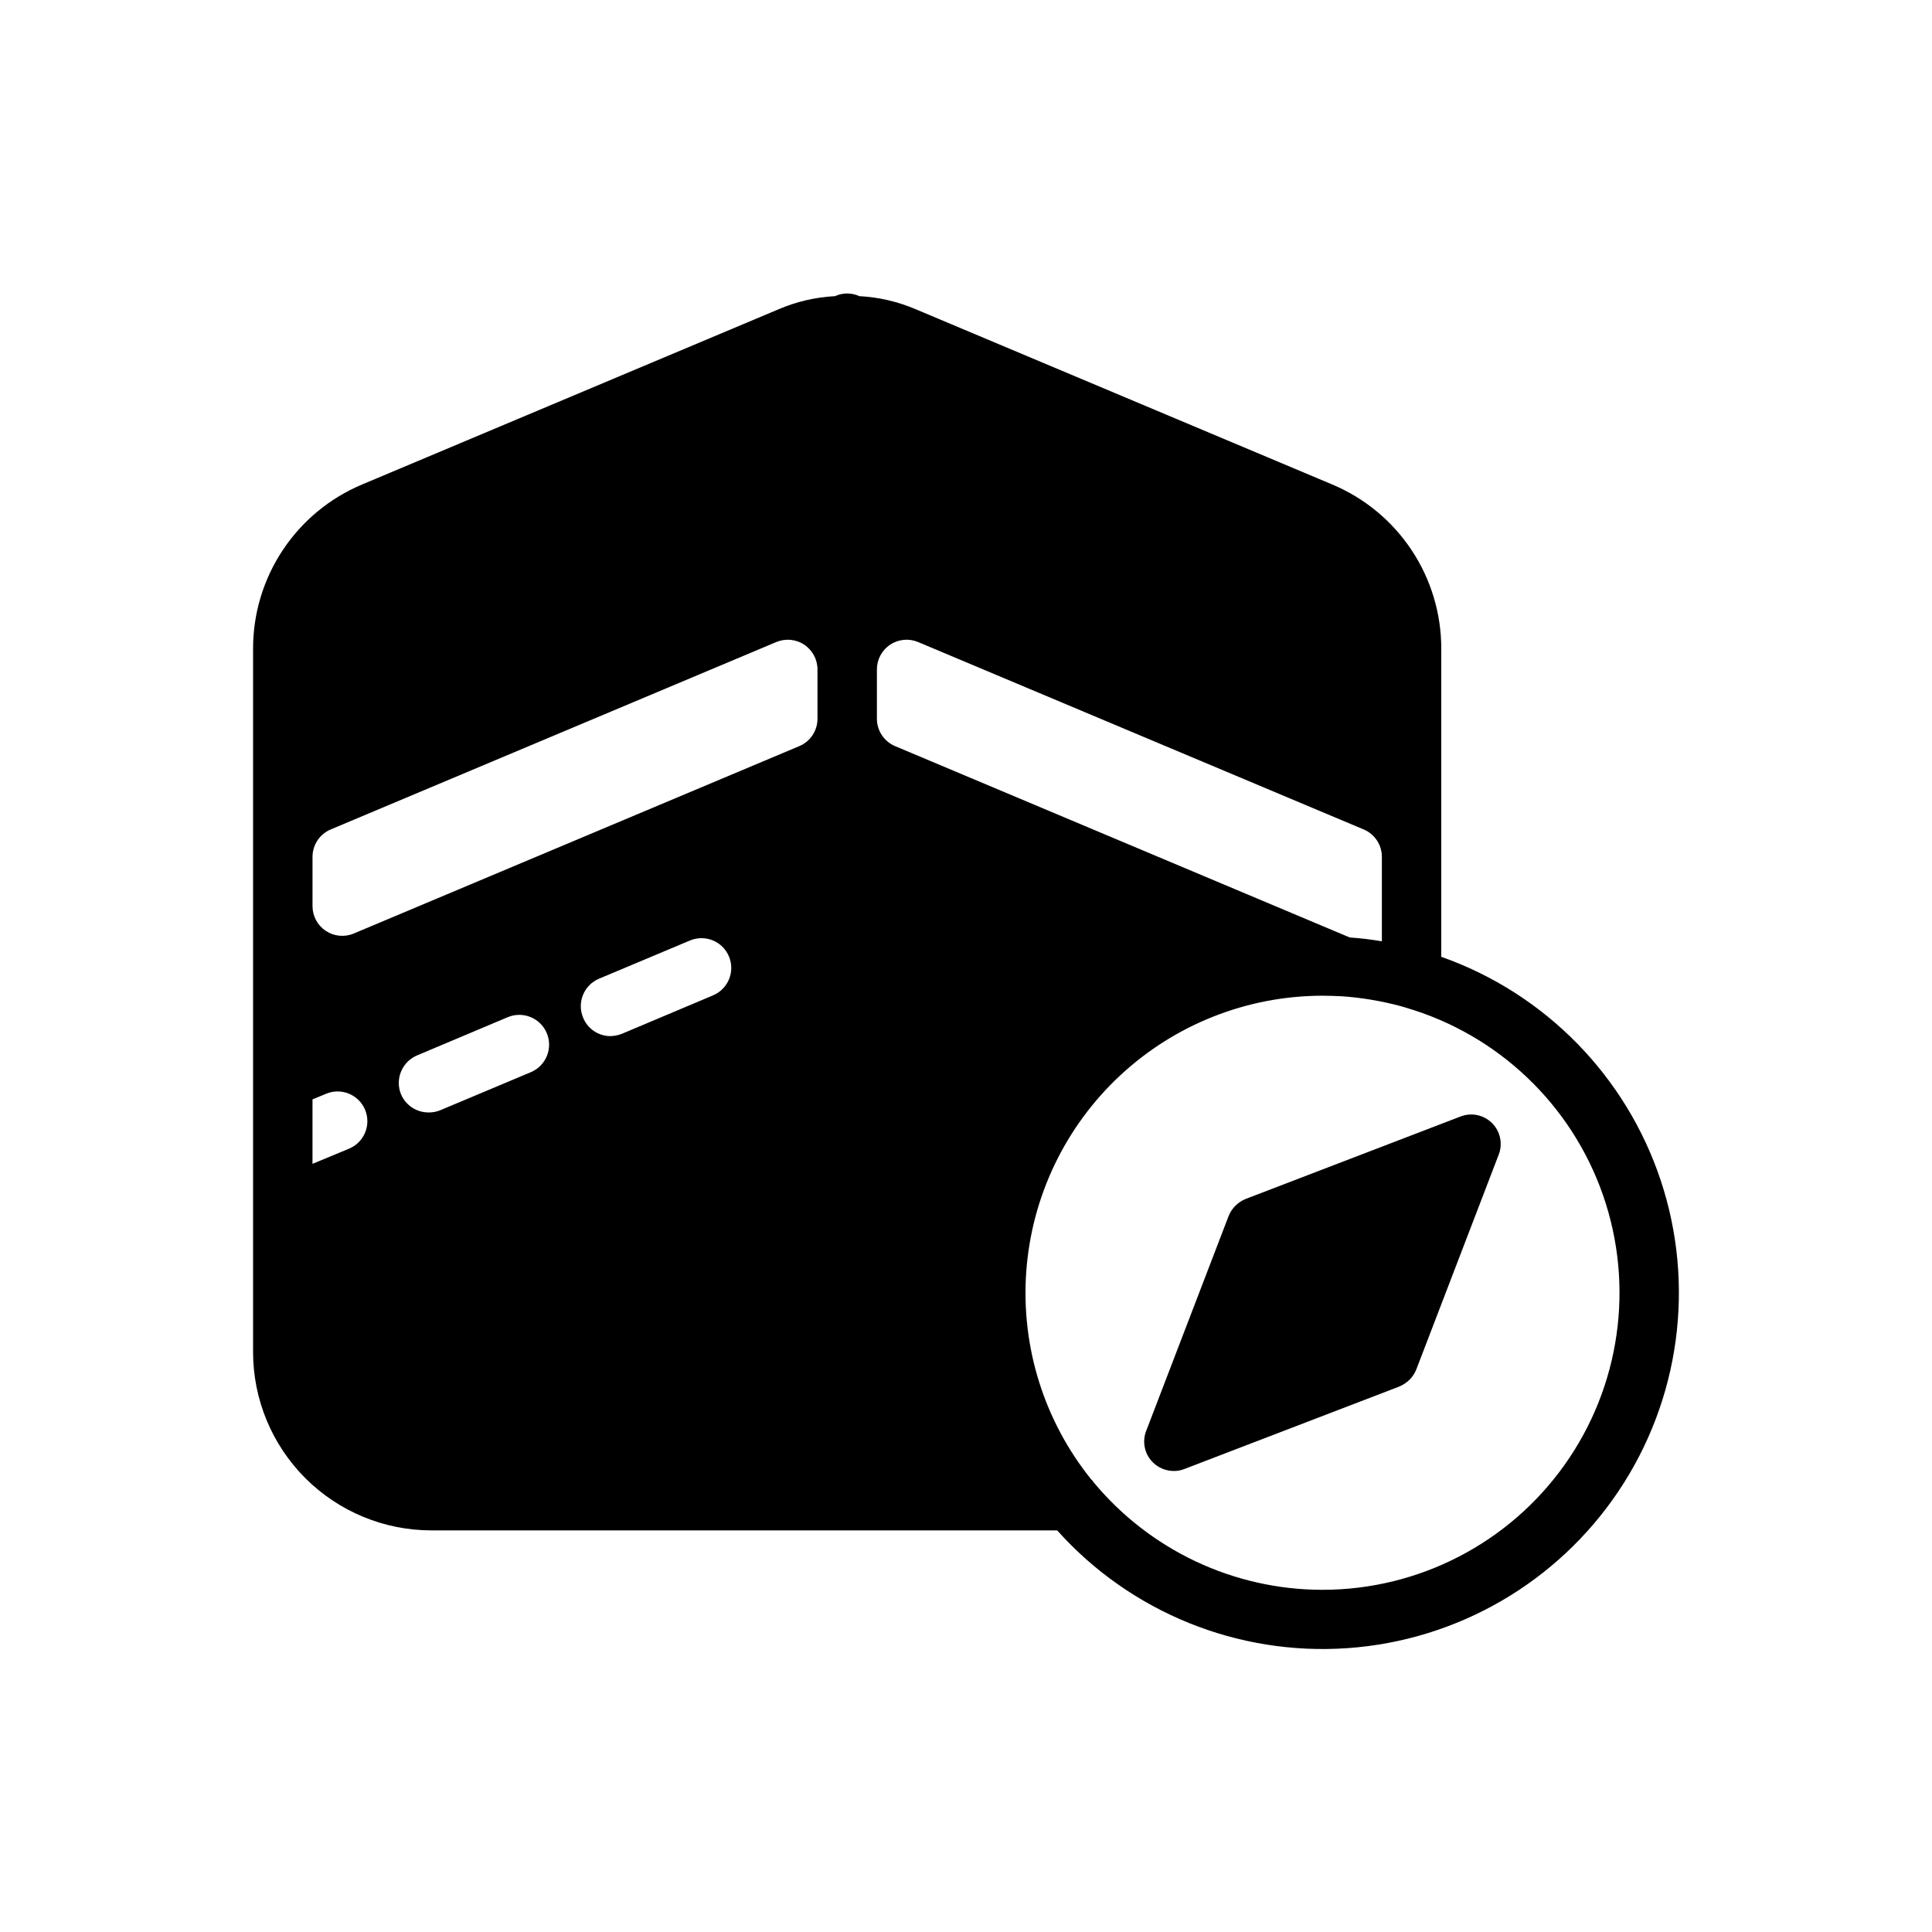 <?xml version="1.0" encoding="UTF-8"?>
<!-- Uploaded to: ICON Repo, www.iconrepo.com, Generator: ICON Repo Mixer Tools -->
<svg fill="#000000" width="800px" height="800px" version="1.1" viewBox="144 144 512 512" xmlns="http://www.w3.org/2000/svg">
 <g>
  <path d="m525.95 397.56v-81.633c0.016-9.297-2.719-18.391-7.859-26.137-5.141-7.746-12.457-13.797-21.027-17.395l-110.21-46.367h-0.004c-4.785-2.074-9.906-3.273-15.113-3.543-2.047-0.945-4.406-0.945-6.457 0-5.207 0.27-10.328 1.469-15.113 3.543l-110.21 46.367c-8.57 3.598-15.887 9.648-21.027 17.395-5.141 7.746-7.879 16.84-7.863 26.137v186.41c0.008 12.523 4.988 24.531 13.844 33.387 8.855 8.855 20.863 13.836 33.387 13.844h165.86c19.457 21.73 47.863 33.25 76.957 31.207 29.098-2.043 55.613-17.418 71.844-41.652 16.227-24.238 20.344-54.613 11.152-82.293-9.195-27.68-30.664-49.559-58.168-59.27zm-24.246-5.117-120.5-50.715c-2.918-1.23-4.816-4.086-4.816-7.254v-13.07c0-2.637 1.32-5.098 3.516-6.555 2.195-1.461 4.977-1.723 7.406-0.699l118.08 49.664v-0.004c2.918 1.23 4.82 4.086 4.82 7.254v22.402c-2.812-0.496-5.652-0.836-8.504-1.023zm-168.77 15.352-24.09 10.156v-0.004c-0.977 0.398-2.016 0.613-3.07 0.633-3.184 0-6.047-1.934-7.242-4.883-1.676-4 0.188-8.605 4.172-10.312l24.168-10.156v0.004c4.023-1.676 8.641 0.227 10.312 4.25 1.676 4.019-0.23 8.637-4.25 10.312zm22.891-66.066-118.08 49.664c-2.43 1.02-5.211 0.758-7.406-0.699-2.199-1.461-3.519-3.922-3.519-6.559v-13.066c0-3.168 1.902-6.027 4.82-7.258l118.08-49.664v0.004c2.43-1.023 5.211-0.762 7.406 0.695 2.195 1.461 3.516 3.918 3.516 6.555v13.07c0.004 3.168-1.898 6.027-4.82 7.258zm-129.01 93.617 3.621-1.496c4.023-1.672 8.641 0.23 10.312 4.25 1.676 4.023-0.227 8.641-4.25 10.312l-9.684 4.016zm23.457-1.34h0.004c-1.648-4.019 0.246-8.617 4.25-10.312l24.09-10.156v0.004c4.008-1.648 8.598 0.246 10.281 4.238 1.684 3.996-0.164 8.602-4.141 10.324l-24.168 10.156c-0.953 0.379-1.969 0.566-2.992 0.551-3.184 0.016-6.066-1.875-7.32-4.805zm244.19 131.31c-23.516-0.012-45.801-10.52-60.77-28.656-0.109-0.219-0.273-0.41-0.473-0.551-12.5-15.504-18.668-35.164-17.258-55.027 1.41-19.867 10.289-38.461 24.855-52.043 14.562-13.582 33.73-21.145 53.645-21.164 1.812 0 3.543 0.078 5.273 0.156h0.004c5.211 0.371 10.379 1.242 15.43 2.598 0.473 0.156 0.945 0.234 1.34 0.395h-0.004c24.461 7.133 43.957 25.668 52.32 49.734 8.359 24.07 4.559 50.695-10.211 71.461-14.766 20.766-38.672 33.098-64.152 33.098z"/>
  <path d="m530.99 439.91-56.836 21.805c-2.086 0.828-3.738 2.481-4.566 4.566l-21.805 56.836c-1.168 2.898-0.484 6.219 1.73 8.422 1.492 1.469 3.5 2.289 5.59 2.285 0.973 0.008 1.938-0.18 2.836-0.551l56.836-21.805v-0.004c1.023-0.422 1.957-1.039 2.754-1.809 0.789-0.781 1.406-1.723 1.812-2.754l21.805-56.836c1.156-2.902 0.477-6.215-1.734-8.426-2.207-2.207-5.519-2.891-8.422-1.73z"/>
 </g>
</svg>